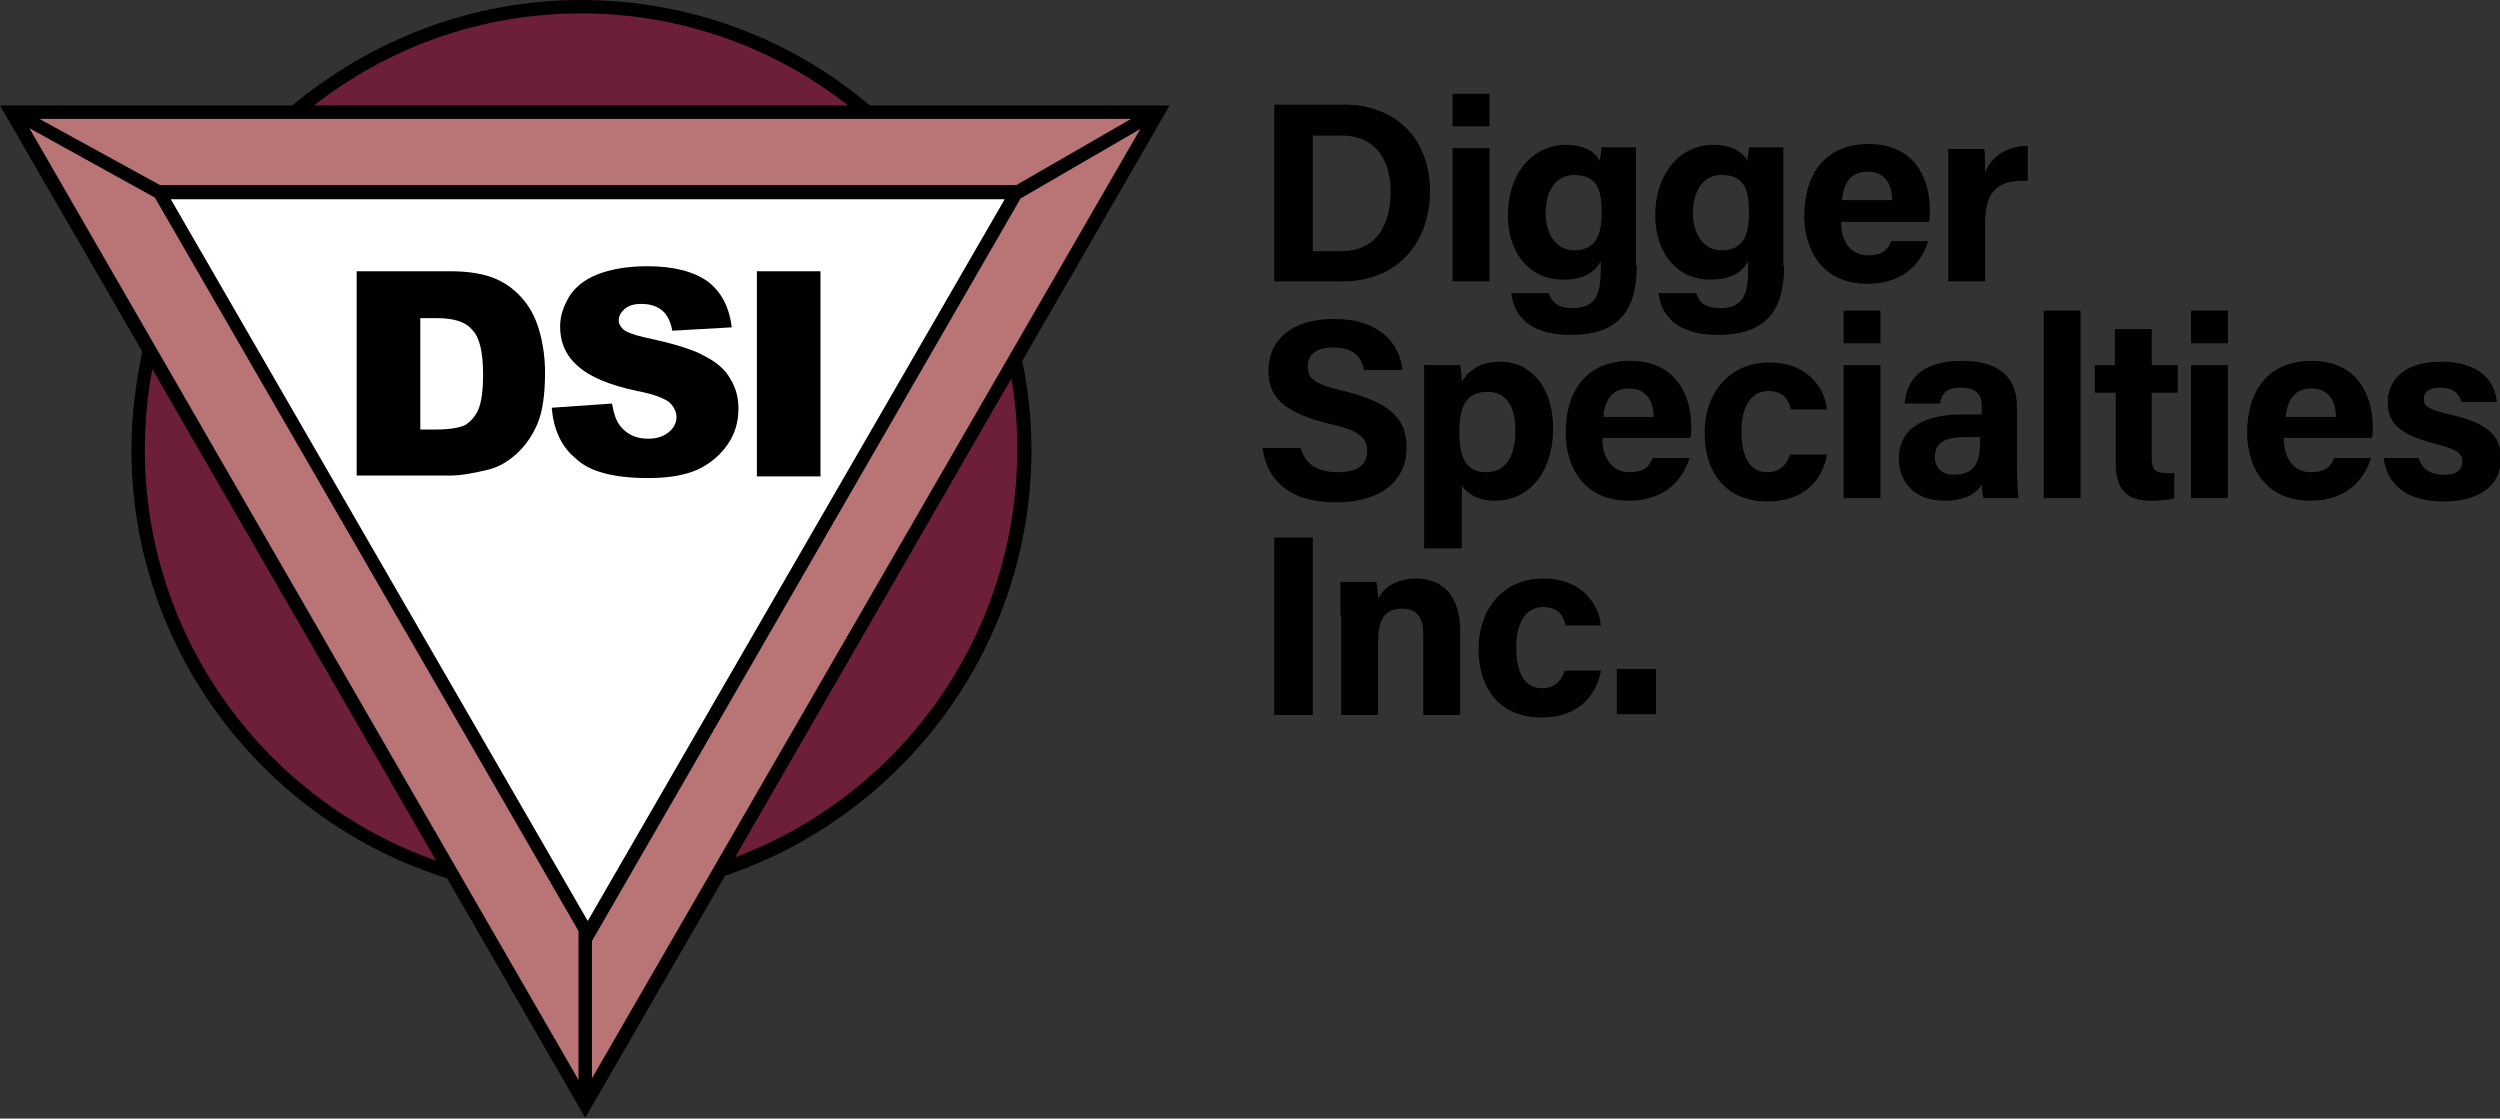<svg xmlns="http://www.w3.org/2000/svg" width="298.6" height="133.6" overflow="visible"><rect width="100%" height="100%" fill="#333333" stroke="none"/><style>.prefix__st3{fill:#6d1e39}</style><path fill="#fff" d="M19.4 23.1l101.6.1-50.8 88.3z"/><path d="M65.9 48.7l7.2-.5c.2 1.2.5 2.1 1 2.7.8 1 1.9 1.5 3.3 1.5 1.1 0 1.9-.3 2.5-.8.6-.5.9-1.1.9-1.8 0-.6-.3-1.2-.8-1.7-.6-.5-1.8-1-3.9-1.4-3.3-.7-5.7-1.7-7.1-3-1.4-1.2-2.1-2.8-2.1-4.7 0-1.3.4-2.4 1.1-3.6.7-1.1 1.8-2 3.3-2.6 1.5-.6 3.5-1 6-1 3.1 0 5.5.6 7.2 1.8 1.6 1.2 2.6 3 2.9 5.5l-7.1.4c-.2-1.1-.6-1.9-1.2-2.4s-1.4-.8-2.5-.8c-.9 0-1.5.2-2 .6-.4.4-.7.8-.7 1.4 0 .4.2.7.6 1.1.4.3 1.2.6 2.5.9 3.3.7 5.7 1.4 7.1 2.2 1.4.7 2.5 1.6 3.1 2.7.7 1.1 1 2.3 1 3.6 0 1.6-.4 3-1.3 4.3-.9 1.3-2.1 2.3-3.6 3-1.6.7-3.5 1-5.9 1-4.2 0-7.1-.8-8.7-2.4-1.7-1.4-2.6-3.5-2.8-6M90.4 32.4H98v24.5h-7.6z"/><path d="M42.6 32.4h11.2c2.2 0 4 .3 5.4.9 1.4.6 2.5 1.5 3.4 2.6.9 1.1 1.5 2.4 1.9 3.9.4 1.5.6 3.1.6 4.7 0 2.6-.3 4.7-.9 6.1-.6 1.4-1.4 2.6-2.5 3.6s-2.2 1.6-3.4 1.9c-1.7.4-3.2.7-4.5.7H42.6V32.4zm7.6 5.5v13.4h1.9c1.6 0 2.7-.2 3.4-.5.7-.4 1.2-1 1.6-1.8.4-.9.6-2.3.6-4.3 0-2.6-.4-4.4-1.3-5.3-.8-1-2.3-1.4-4.2-1.4h-2z" fill-rule="evenodd" clip-rule="evenodd"/><path d="M152.2 12.5h8.4c6.1 0 10.2 4.1 10.2 10.3 0 6.2-3.9 10.8-10.4 10.8h-8.2V12.5zm4.6 17.5h3.4c4.1 0 5.9-3 5.9-7.2 0-3.5-1.7-6.6-5.8-6.6h-3.5V30zM173.5 11.2h4.4v3.9h-4.4v-3.9zm0 6.5h4.4v15.9h-4.4V17.7zM195.5 31.7c0 5.1-1.9 8.3-7.9 8.3-5.8 0-6.9-3.2-7.1-5h4.5c.3 1.1 1.1 1.8 2.8 1.8 2.9 0 3.4-1.7 3.4-4.8v-.8c-.8 1.4-2.1 2.2-4.5 2.2-4.2 0-6.6-3.4-6.6-7.7 0-5 3-8.4 6.9-8.4 2.7 0 3.9 1.3 4.1 2 0-.4.2-1.4.2-1.7h4.1v14.1zm-7.5-1.8c2.6 0 3.3-1.8 3.3-4.5s-.5-4.5-3.3-4.5c-1.9 0-3.4 1.5-3.4 4.7.1 2.7 1.5 4.3 3.4 4.3M213.1 31.7c0 5.1-1.9 8.3-7.9 8.3-5.8 0-6.9-3.2-7.1-5h4.5c.3 1.1 1.1 1.8 2.8 1.8 2.9 0 3.4-1.7 3.4-4.8v-.8c-.8 1.4-2.1 2.2-4.5 2.2-4.2 0-6.6-3.4-6.6-7.7 0-5 3-8.4 6.9-8.4 2.7 0 3.9 1.3 4.1 2 0-.4.2-1.4.2-1.7h4.1v14.1zm-7.5-1.8c2.6 0 3.3-1.8 3.3-4.5s-.5-4.5-3.3-4.5c-1.9 0-3.4 1.5-3.4 4.7.1 2.7 1.5 4.3 3.4 4.3M219.9 26.6c0 2 1 3.9 3.2 3.9 1.8 0 2.4-.7 2.8-1.7h4.4c-.6 1.9-2.3 5.1-7.3 5.1-5.2 0-7.5-3.9-7.5-8.1 0-5 2.5-8.6 7.7-8.6 5.4 0 7.3 4 7.3 7.9 0 .6 0 .9-.1 1.4h-10.5zm6.1-2.7c0-1.8-.8-3.4-2.9-3.4-2.1 0-2.9 1.4-3.1 3.4h6zM232.7 22.1v-4.3h4.3c.1.4.1 1.9.1 2.8.7-1.8 2.4-3.1 5.1-3.2v4.2c-3.2-.1-5.1.8-5.1 5.1v6.9h-4.4V22.1zM155.3 53.3c.5 2.1 2 3.1 4.5 3.1s3.5-1 3.5-2.5c0-1.7-1-2.5-4.6-3.3-5.8-1.4-7.2-3.5-7.2-6.3 0-3.7 2.8-6.2 7.8-6.2 5.6 0 7.9 3 8.2 6.1h-4.6c-.2-1.3-1-2.7-3.7-2.7-1.9 0-3 .8-3 2.3 0 1.5.9 2.1 4.3 2.9 6.1 1.5 7.5 3.7 7.5 6.8 0 3.8-2.9 6.5-8.5 6.5-5.4 0-8.2-2.6-8.7-6.5h4.5zM170.1 65.6V47.4v-3.8h4.3c.1.4.2 1.4.2 2 .7-1.2 2.1-2.4 4.6-2.4 3.6 0 6.3 3 6.3 7.9 0 5.6-3.1 8.7-6.9 8.7-2.2 0-3.4-.9-4-1.8v7.5h-4.5zm7.6-18.8c-2.5 0-3.4 1.6-3.4 4.8 0 3 .8 4.8 3.2 4.8 2.3 0 3.5-1.8 3.5-5 0-3-1.2-4.6-3.3-4.6M191.4 52.5c0 2 1 3.9 3.2 3.9 1.8 0 2.4-.7 2.8-1.7h4.4c-.6 1.9-2.3 5.1-7.3 5.1-5.2 0-7.5-3.9-7.5-8.1 0-5 2.5-8.6 7.7-8.6 5.4 0 7.3 4 7.3 7.9 0 .6 0 .9-.1 1.3h-10.5zm6.1-2.7c0-1.8-.8-3.4-2.9-3.4-2.1 0-2.9 1.4-3.1 3.4h6zM218.2 54.4c-.5 2.6-2.4 5.5-7.1 5.5-4.9 0-7.5-3.4-7.5-8.2 0-4.7 2.9-8.4 7.7-8.4 5.3 0 6.8 3.9 6.9 5.6h-4.3c-.3-1.3-1-2.2-2.7-2.2-2 0-3.2 1.8-3.2 4.8 0 3.4 1.2 4.9 3.1 4.9 1.5 0 2.3-.9 2.7-2.1h4.4zM220.2 37.1h4.4V41h-4.4v-3.9zm0 6.5h4.4v15.9h-4.4V43.6zM240.9 55.4c0 1.5.1 3.7.2 4.1h-4.2c-.1-.3-.2-1.2-.2-1.6-.6.9-1.7 1.9-4.5 1.9-3.8 0-5.4-2.5-5.4-5 0-3.6 2.9-5.3 7.6-5.3h2.3v-1c0-1.1-.4-2.2-2.5-2.2-1.8 0-2.3.8-2.5 1.9h-4.2c.2-2.8 2-5.1 6.8-5.1 4.2 0 6.6 1.7 6.6 5.5v6.8zm-4.3-3.2h-1.8c-2.7 0-3.7.8-3.7 2.4 0 1.1.7 2.1 2.3 2.1 2.8 0 3.1-2 3.1-4.1v-.4zM244.1 37.1h4.4v22.4h-4.4zM250.1 43.6h2.5v-4.3h4.4v4.3h3.1v3.3H257v7.9c0 1.2.4 1.7 1.7 1.7h1v3c-.9.3-2.1.3-2.9.3-3.1 0-4.1-1.7-4.1-4.5v-8.4h-2.5v-3.3zM261.7 37.1h4.4V41h-4.4v-3.9zm0 6.5h4.4v15.9h-4.4V43.6zM272.8 52.5c0 2 1 3.9 3.2 3.9 1.8 0 2.4-.7 2.8-1.7h4.4c-.6 1.9-2.3 5.1-7.3 5.1-5.2 0-7.5-3.9-7.5-8.1 0-5 2.5-8.6 7.7-8.6 5.4 0 7.3 4 7.3 7.9 0 .6 0 .9-.1 1.3h-10.5zm6.2-2.7c0-1.8-.8-3.4-2.9-3.4-2.1 0-2.9 1.4-3.1 3.4h6zM288.9 54.7c.3 1.3 1.4 2 3 2s2.2-.6 2.2-1.6-.7-1.4-2.9-2c-5.2-1.3-6-2.9-6-5.1 0-2.3 1.6-4.8 6.4-4.8 4.8 0 6.5 2.6 6.6 4.8H294c-.2-.6-.6-1.7-2.6-1.7-1.4 0-1.9.6-1.9 1.4 0 .8.5 1.2 3.1 1.8 5.3 1.2 6.1 3 6.1 5.4 0 2.6-2 5-6.8 5s-6.8-2.3-7.2-5.2h4.2zM152.2 64.2h4.6v21.2h-4.6zM160.1 73.5v-4h4.3c.1.4.2 1.5.2 2 .5-1 1.8-2.4 4.6-2.4 3.2 0 5.2 2.2 5.2 6.2v10.1H170v-9.6c0-1.8-.6-3.1-2.5-3.1s-2.9 1-2.9 3.9v8.8h-4.4V73.5zM191.2 80.2c-.5 2.6-2.4 5.5-7.1 5.5-4.9 0-7.5-3.4-7.5-8.2 0-4.7 2.9-8.4 7.7-8.4 5.3 0 6.8 3.9 6.9 5.6H187c-.3-1.3-1-2.2-2.7-2.2-2 0-3.2 1.8-3.2 4.8 0 3.4 1.2 4.9 3.1 4.9 1.5 0 2.3-.9 2.7-2.1h4.3zM193.1 79.9h4.7v5.4h-4.7z"/><path d="M1.5 13.4l68.4 118.5 68.4-118.5H1.5zm17.7 9.5h102.4l-51.2 88.7-51.2-88.7z" fill="#b97476"/><path class="prefix__st3" d="M17.9 41.9c-.9 3.8-1.4 7.8-1.4 11.9 0 23.8 15.8 44 37.4 50.6l-36-62.5zM86 104c21.1-6.9 36.4-26.8 36.4-50.3 0-3.7-.4-7.3-1.1-10.8L86 104zM103.8 13.5C94.6 5.6 82.6.8 69.5.8 56.4.8 44.4 5.6 35.2 13.4h68.6z"/><path d="M139.7 12.6h-35.8C94.6 4.7 82.5 0 69.4 0 56.3 0 44.3 4.8 34.9 12.6H0L17 42c-.8 3.8-1.3 7.7-1.3 11.7 0 24 15.9 44.4 37.7 51.2l16.5 28.6 16.7-28.9c21.3-7.2 36.6-27.3 36.6-50.9 0-3.6-.4-7.2-1.1-10.6l17.6-30.5zm-70.3-11c12 0 23.1 4.1 31.9 11H37.5c8.8-6.9 19.9-11 31.9-11m65.7 12.6l-13.7 7.9H19.1L4.7 14.2h130.4zM17.3 53.7c0-3.3.3-6.5.9-9.6l33.9 58.7c-20.2-7.1-34.8-26.4-34.8-49.1M69.1 129L3.5 15.3l15 8.3 50.6 87.6V129zM20.4 23.8H120L70.2 110 20.4 23.8zm50.3 105v-16.4l51.2-88.7 14.3-8.3-65.5 113.4zm17.1-26.4l33-57.2c.5 2.8.7 5.6.7 8.5 0 22.3-14 41.3-33.7 48.7"/></svg>